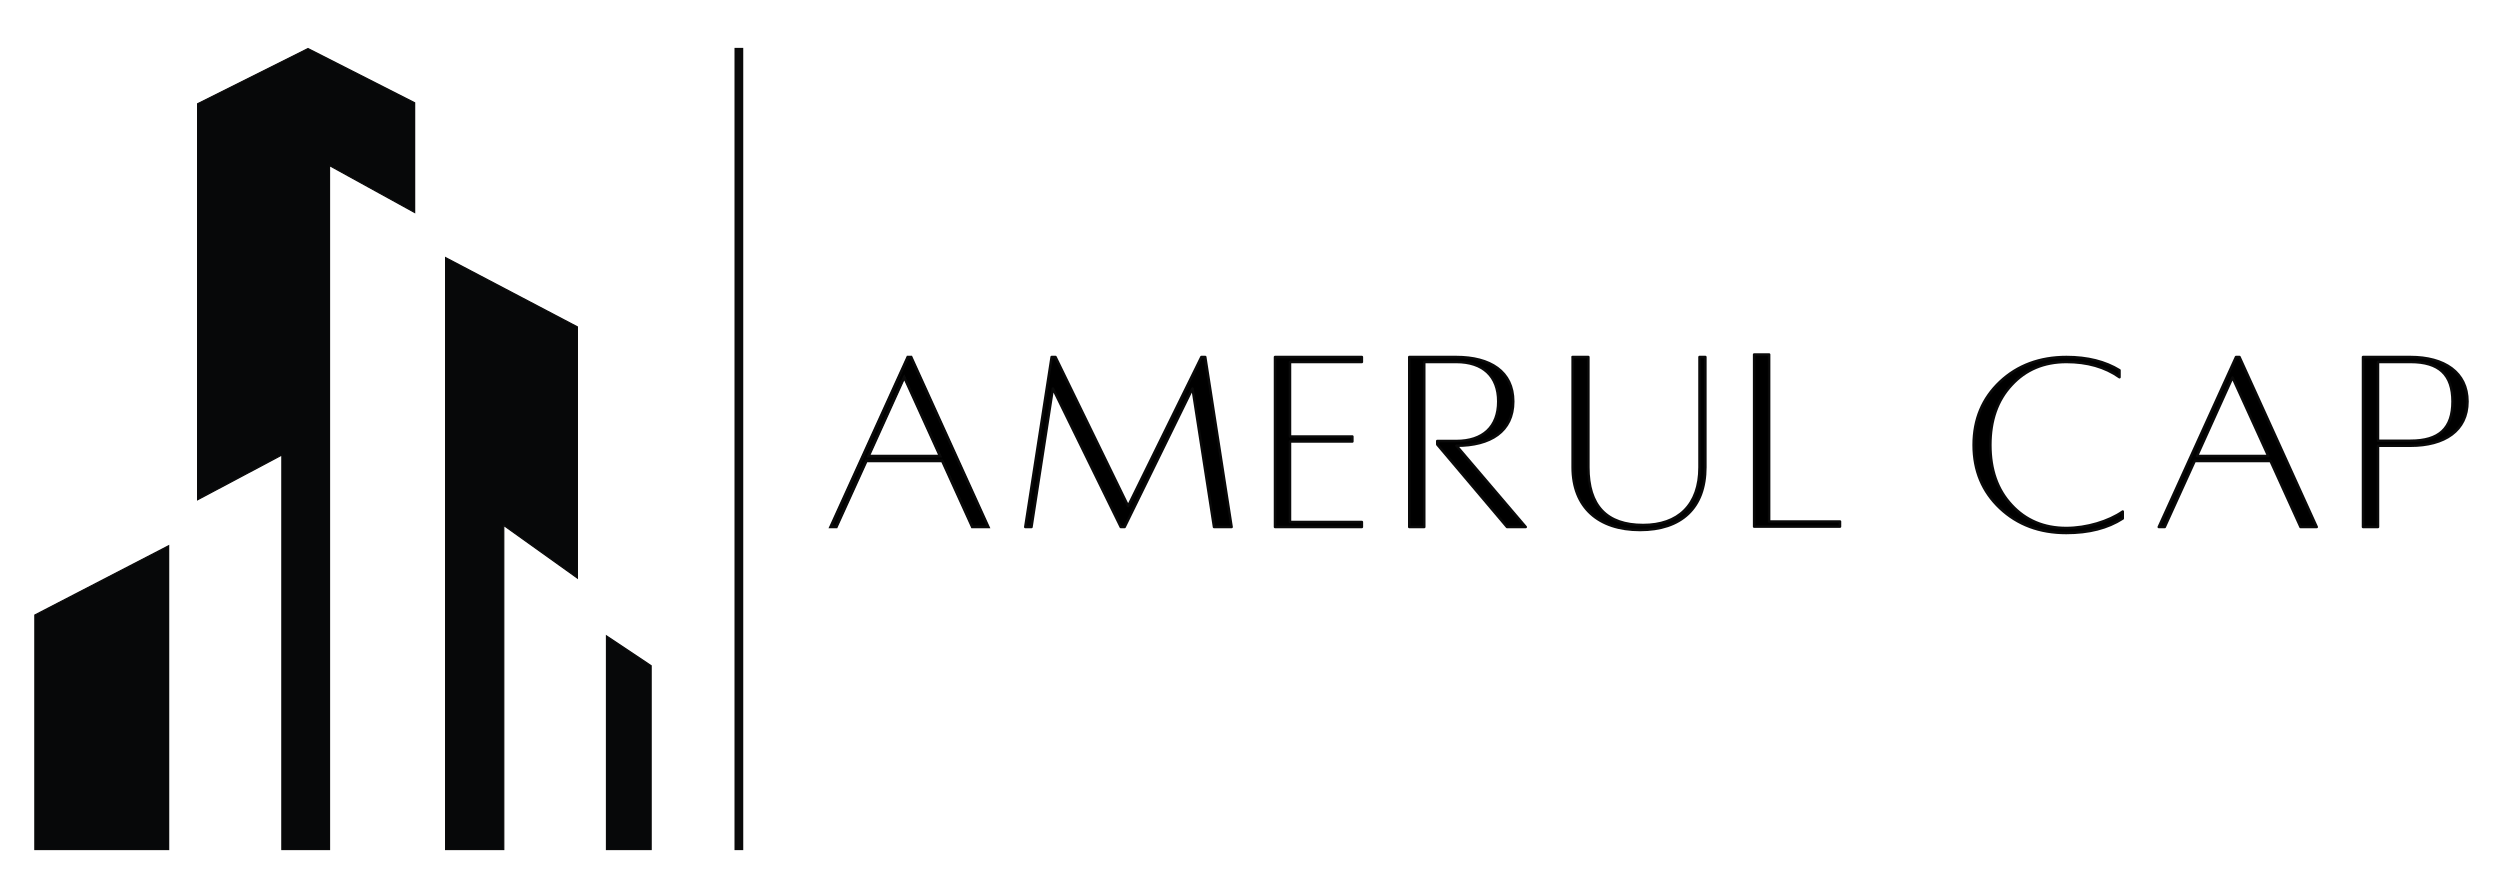 <svg width="2000" height="711" viewBox="0 0 2000 711" fill="none" xmlns="http://www.w3.org/2000/svg">
<path d="M728.677 286.1L790.023 421.1H778.123L754.255 368.593L754.122 368.3H692.879L692.745 368.593L668.878 421.1H665.176L726.522 286.1H728.677ZM722.944 301.794L694.545 364.594L694.225 365.3H752.777L752.455 364.593L723.855 301.792L723.398 300.791L722.944 301.794Z" fill="black" stroke="#0A0A0A"/>
<path d="M729.278 285.1L791.524 422.1H777.422L753.555 369.593L753.422 369.3H693.478L693.345 369.593L669.478 422.1H663.576L725.822 285.1H729.278ZM726.345 286.393L665.445 420.393L665.123 421.1H668.821L668.955 420.807L692.822 368.3H754.077L777.945 420.807L778.078 421.1H789.977L789.655 420.393L728.755 286.393L728.622 286.1H726.478L726.345 286.393ZM752.723 365.3H694.175L723.302 300.81L752.723 365.3ZM722.945 304.194L696.044 363.594L695.725 364.3H751.177L750.856 363.593L723.856 304.193L723.4 303.19L722.945 304.194Z" fill="black" stroke="#0A0A0A"/>
<path d="M1840.4 421.6L1816.4 368.8H1755.8L1731.8 421.6H1727L1788.8 285.6H1791.6L1853.4 421.6H1840.4ZM1786 302L1757.6 364.8H1814.6L1786 302Z" fill="black" stroke="#0A0A0A" stroke-width="2" stroke-miterlimit="10" stroke-linecap="round" stroke-linejoin="round"/>
<path d="M820.2 421.6L841.3 285.6H844.4L902.5 404.8L961.1 285.6H964.2L985.3 421.6H971.2L954 310.8L899.7 421.6H896.6L842.3 310.8L825.2 421.6H820.2Z" fill="black" stroke="#0A0A0A" stroke-width="2" stroke-miterlimit="10" stroke-linecap="round" stroke-linejoin="round"/>
<path d="M1139.4 289.6V421.6H1127.4V285.6H1165C1192.2 285.6 1210.6 297.2 1210.6 321.2C1210.6 345.2 1192.4 356.6 1165.2 356.6L1220.6 421.6H1205.6L1149.8 355.6V352.8H1165C1186.4 352.8 1198.6 341.4 1198.6 321.2C1198.6 301 1186.4 289.6 1165 289.6H1139.4Z" fill="black" stroke="#0A0A0A" stroke-width="2" stroke-miterlimit="10" stroke-linecap="round" stroke-linejoin="round"/>
<path d="M1258 285.6H1270.7V373.8C1270.7 404.6 1285.3 420 1314.5 420C1342.4 420 1359.6 404.2 1359.6 373.8V285.6H1364.3V373.8C1364.3 406.4 1345 424 1312 424C1278.8 424 1258.1 406 1258.1 373.8V285.6H1258Z" fill="black" stroke="#0A0A0A" stroke-width="2" stroke-miterlimit="10" stroke-linecap="round" stroke-linejoin="round"/>
<path d="M1695.6 301.8C1684 293.6 1669.7 289.6 1653.2 289.6C1635.1 289.6 1620.5 295.8 1609.3 308C1597.9 320.2 1592.3 336.2 1592.3 356C1592.3 375.8 1597.9 391.8 1609.3 404C1620.5 416.2 1635.2 422.4 1653 422.4C1669.4 422.4 1687 417 1698.2 409.2V414.8C1686.1 422.6 1671.1 426.4 1653 426.4C1631.7 426.4 1614 419.8 1600 406.6C1586 393.4 1578.9 376.6 1578.9 356C1578.9 335.4 1586 318.6 1600 305.4C1614 292.2 1631.9 285.6 1653.2 285.6C1670 285.6 1684.2 289.2 1695.6 296.2V301.8Z" fill="black" stroke="#0A0A0A" stroke-width="2" stroke-miterlimit="10" stroke-linecap="round" stroke-linejoin="round"/>
<path d="M1890.4 421.6V285.6H1928.4C1955.4 285.6 1974 297.8 1974 321.2C1974 344.6 1955.6 356.6 1928.4 356.6H1902.4V421.6H1890.4ZM1902.4 289.6V352.6H1928.4C1951.4 352.6 1962 342.6 1962 321.2C1962 299.8 1951.4 289.6 1928.4 289.6H1902.4Z" fill="black" stroke="#0A0A0A" stroke-width="2" stroke-miterlimit="10" stroke-linecap="round" stroke-linejoin="round"/>
<path d="M1020 421.6H1089.5V417.6H1032V353.2H1081.9V349.2H1032V289.6H1089.5V285.6H1020V421.6Z" fill="black" stroke="#0A0A0A" stroke-width="2" stroke-miterlimit="10" stroke-linecap="round" stroke-linejoin="round"/>
<path d="M1472 417.2H1415.3V283.6H1403.3V421.3H1472V417.2Z" fill="black" stroke="#0A0A0A" stroke-width="2" stroke-miterlimit="10" stroke-linecap="round" stroke-linejoin="round"/>
<path d="M134.9 679.6H27.9V492.003L134.9 436.621V679.6Z" fill="#070809" stroke="#0A0A0A"/>
<path d="M331.7 82.206V169.954L264.341 132.862L263.6 132.454V679.6H225.5V363.968L224.765 364.358L158.1 399.768V83.009L246.398 38.859L331.7 82.206Z" fill="#070809" stroke="#0A0A0A"/>
<path d="M461.9 261.502V462.428L403.791 420.893L403 420.328V679.6H356.5V206.127L461.9 261.502Z" fill="#070809" stroke="#0A0A0A"/>
<path d="M520.9 532.566V679.6H485.2V508.734L520.9 532.566Z" fill="#070809" stroke="#0A0A0A"/>
<path d="M591.1 38.3V680.1" stroke="#0A0A0A" stroke-width="7" stroke-miterlimit="10"/>
</svg>
